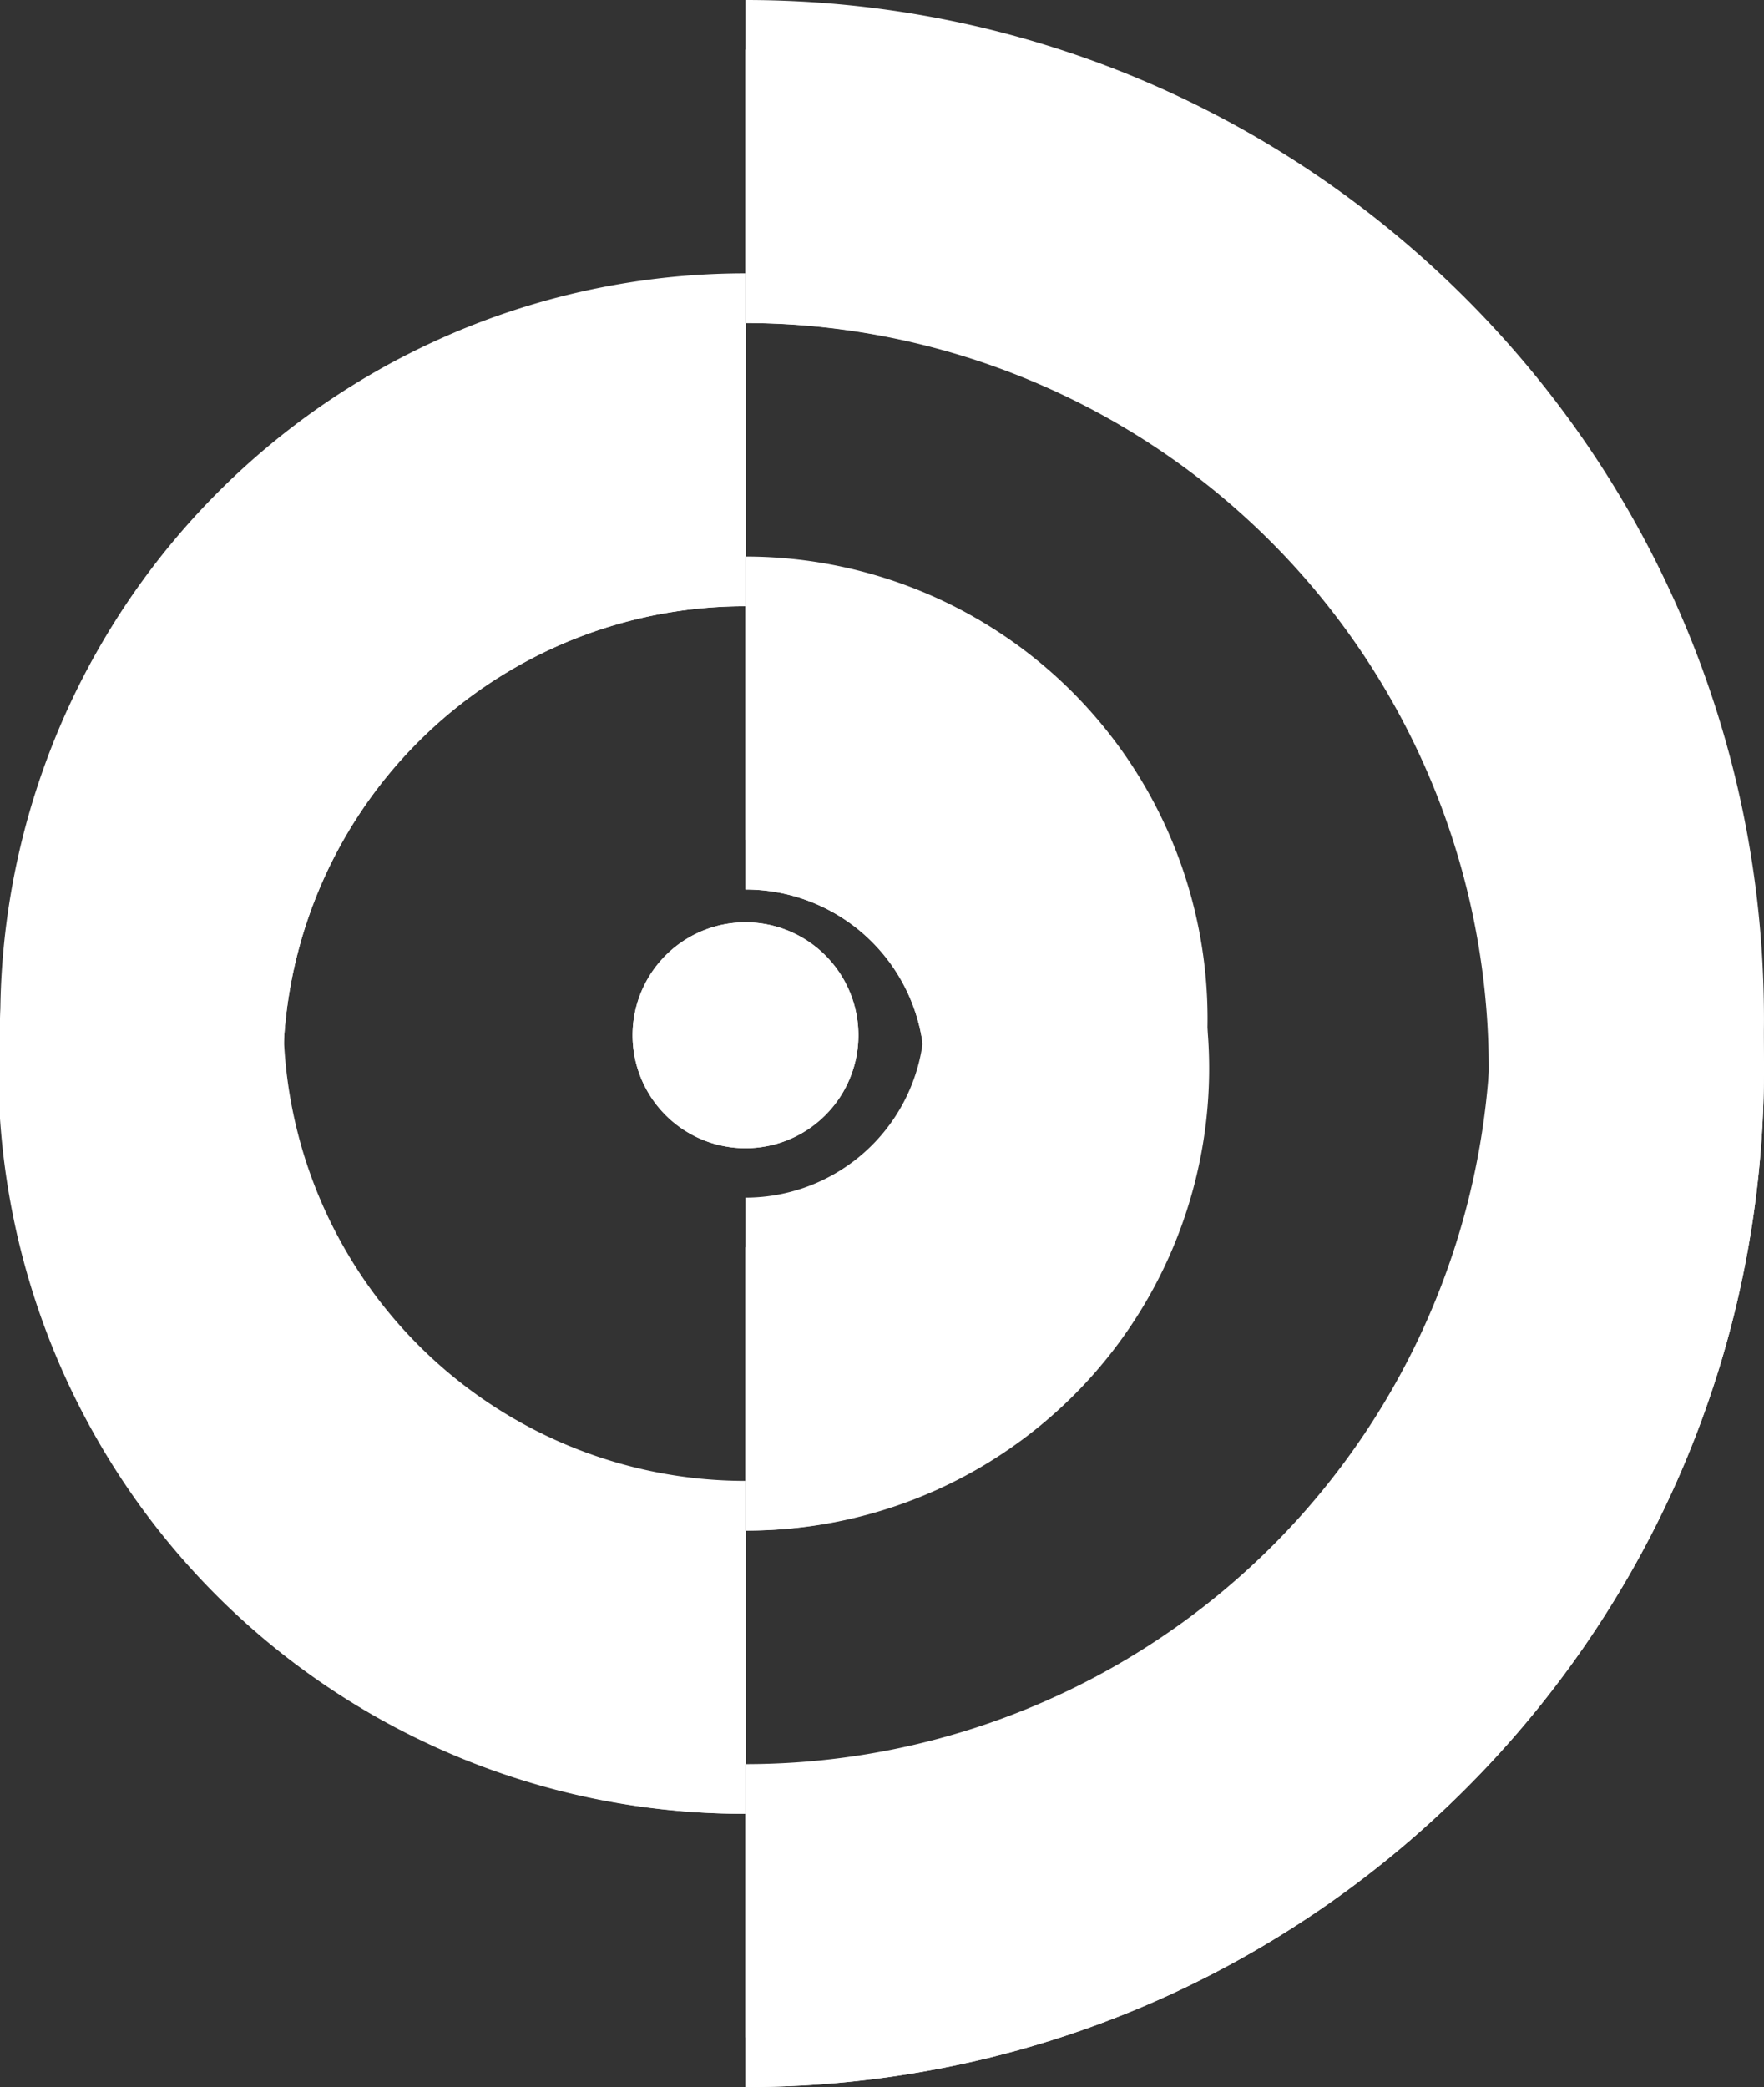 <svg id="Layer_1" data-name="Layer 1" xmlns="http://www.w3.org/2000/svg" viewBox="0 0 330.283 390.678">
  <rect x="0" y="0" width="330.283" height="390.678" fill="#333333" stroke="none"/>
  <defs>
    <style>
      .cls-1 {
        fill: #fff;
      }

      .cls-2 {
        fill: #fff;
      }

      .cls-3 {
        fill: #fff;
      }

      .cls-4 {
        fill: #fff;
      }

      .cls-5 {
        fill: #fff;
      }

      .cls-6 {
        fill: #fff;
      }

      .cls-7 {
        fill: #fff;
      }
    </style>
  </defs>
  <title>logo</title>
  <g>
    <path class="cls-1" d="M275.558,190.693a86.514,86.514,0,0,0-86.516-86.511H189.04v53.023a33.488,33.488,0,0,1,0,66.976V277.204a86.518,86.518,0,0,0,86.518-86.511h0Z" transform="translate(-49.46 0)"/>
    <path class="cls-1" d="M189.04,330.22V277.204a86.511,86.511,0,0,1,0-173.023V51.164a139.528,139.528,0,1,0,0,279.057h0Z" transform="translate(-49.46 0)"/>
    <path class="cls-2" d="M328.575,190.693A139.537,139.537,0,0,1,189.04,330.22V381.379c105.312,0,190.699-85.367,190.699-190.686S294.352,0,189.04,0v51.164A139.53,139.53,0,0,1,328.575,190.689v0.004h0Z" transform="translate(-49.46 0)"/>
    <path class="cls-3" d="M275.558,199.986a86.51,86.51,0,0,0-86.511-86.505V166.504a33.488,33.488,0,0,1,0,66.976V286.503a86.518,86.518,0,0,0,86.511-86.517h0Z" transform="translate(-49.46 0)"/>
    <path class="cls-4" d="M189.048,286.503l-0-.001V233.48a33.488,33.488,0,0,0,0-66.976V113.481a86.513,86.513,0,1,1,0,173.025v-0.003h0Z" transform="translate(-49.46 0)"/>
    <path class="cls-4" d="M189.047,286.503a86.511,86.511,0,0,1-.144-173.022q0.072-0.0.144,0V60.463a139.529,139.529,0,1,0,0,279.057V286.503h0Z" transform="translate(-49.46 0)"/>
    <path class="cls-2" d="M189.047,339.516l-0.004.004a139.528,139.528,0,0,1-.111-279.057q0.057,0,.115,0v53.018a86.511,86.511,0,1,0-.144,173.022q0.072,0.0.144,0V339.516h0Z" transform="translate(-49.46 0)"/>
    <path class="cls-5" d="M379.743,199.986c0-105.313-85.391-190.687-190.696-190.687V60.463a139.529,139.529,0,0,1,0,279.057v51.158c105.305,0,190.696-85.368,190.696-190.692h0Z" transform="translate(-49.46 0)"/>
    <path class="cls-6" d="M379.743,199.986c0-105.313-85.391-190.687-190.696-190.687V60.463a139.528,139.528,0,1,1,0,279.057v51.158c105.305,0,190.696-85.368,190.696-190.692h0Z" transform="translate(-49.46 0)"/>
    <path class="cls-7" d="M210.186,193.787a21.143,21.143,0,1,0,0,.006v-0.006h0Z" transform="translate(-49.46 0)"/>
    <path class="cls-6" d="M210.187,193.787a21.143,21.143,0,1,0,0,.007v-0.007h0Z" transform="translate(-49.46 0)"/>
  </g>
</svg>
